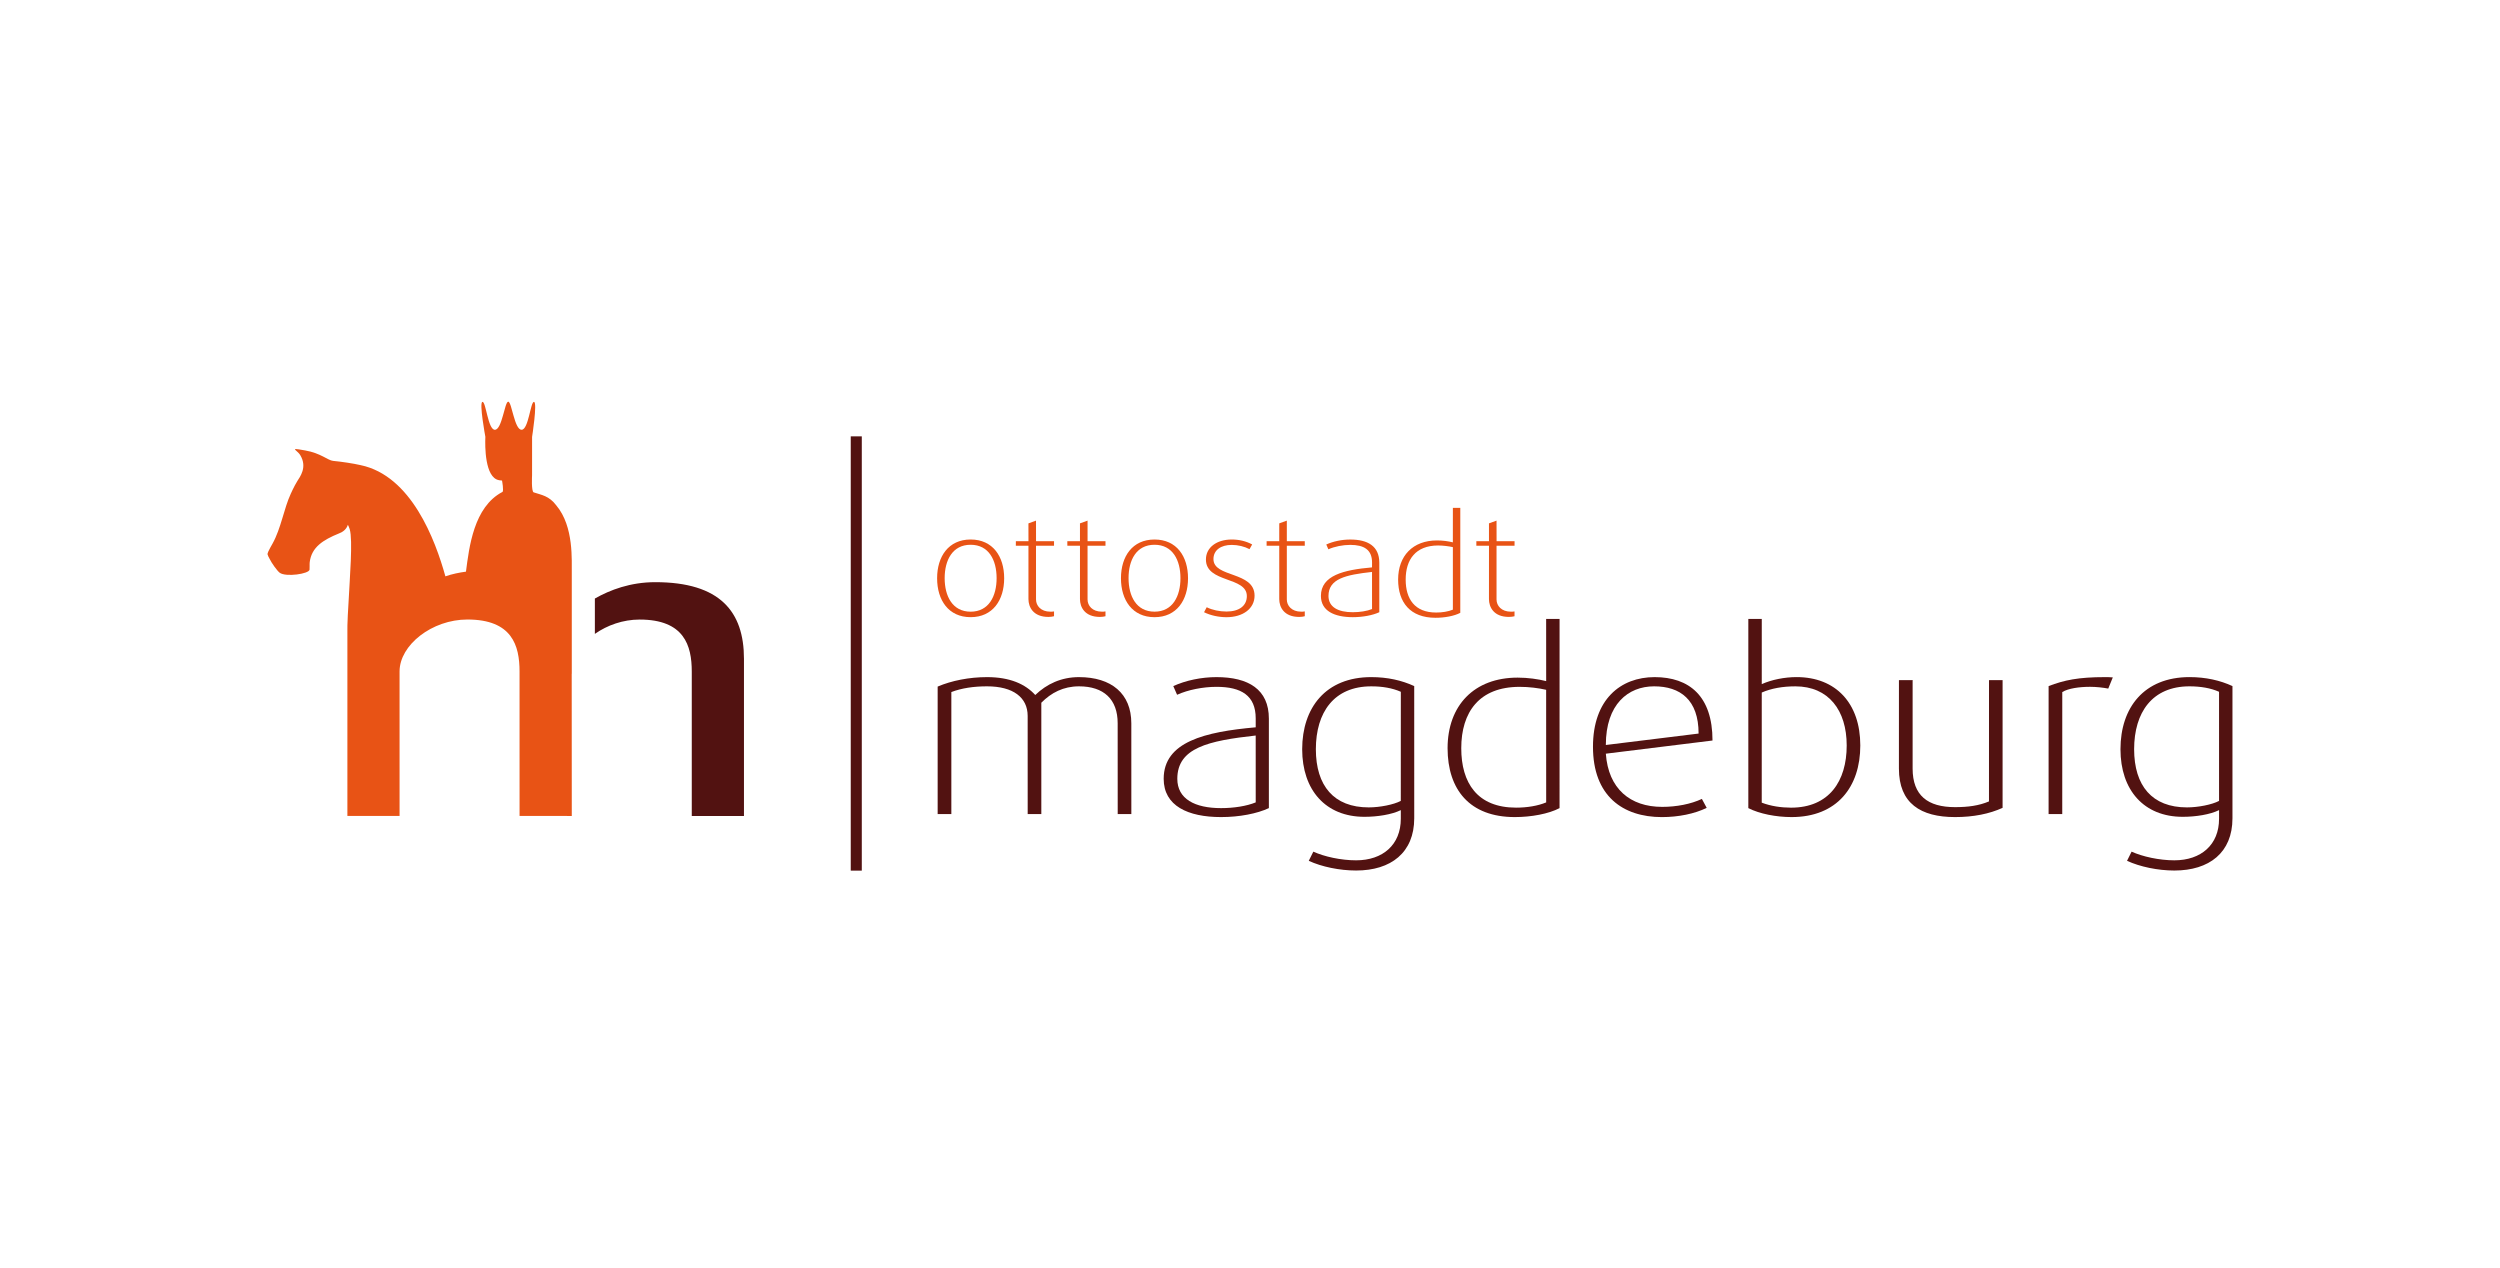 <svg width="428" height="217" viewBox="0 0 428 217" fill="none" xmlns="http://www.w3.org/2000/svg">
<path d="M95.245 86.532C93.998 84.877 92.736 84.752 91.368 84.293C90.938 84.15 91.089 81.393 91.089 81.393L91.093 74.796C91.093 74.796 92.015 68.911 91.428 68.808C90.824 68.694 90.495 73.585 89.294 73.575C88.069 73.565 87.63 68.855 87.019 68.765L87.024 68.759C87.024 68.759 87.019 68.759 87.016 68.759V68.756C87.016 68.756 87.013 68.76 87.009 68.76H87.006H86.999V68.766C86.388 68.832 85.95 73.566 84.725 73.579C83.523 73.582 83.201 68.694 82.59 68.805C82.007 68.911 83.081 74.73 83.094 74.787C83.02 76.366 83 81.763 85.415 82.204C85.415 82.204 85.586 82.248 85.946 82.268C85.946 82.268 86.29 84.078 86.012 84.223C81.094 86.79 80.32 93.691 79.773 97.867C78.661 98.018 77.404 98.263 76.256 98.668L76.25 98.665C74.516 92.427 70.421 81.447 61.739 79.632C60.497 79.339 58.444 79.038 57.029 78.903C56.129 78.824 54.928 77.573 52.224 77.112C51.628 76.996 50.528 76.809 50.507 76.91C50.487 77.072 51.104 77.405 51.412 77.937C52.653 80.001 51.342 81.645 50.888 82.383C50.312 83.327 49.782 84.527 49.782 84.527C48.611 87.048 48.11 90.461 46.669 93.047C46.4 93.539 46.124 93.994 45.931 94.43C45.904 94.489 45.823 94.698 45.813 94.757C45.803 94.821 45.803 94.856 45.803 94.875C45.803 94.891 45.803 94.898 45.81 94.917C45.857 95.112 45.978 95.363 46.112 95.597C46.535 96.461 47.46 97.738 47.89 98.058C48.92 98.823 52.932 98.256 52.995 97.514C53.033 97.14 52.976 96.62 53.026 96.221C53.349 93.694 55.284 92.44 58.018 91.331C58.572 91.135 59.316 90.673 59.554 89.841C59.672 90.065 59.785 90.319 59.872 90.606C60.429 92.487 59.872 99.007 59.672 103.082C59.578 104.662 59.496 106.064 59.477 107.031V107.107C59.47 107.384 59.467 107.628 59.473 107.822V139.691H68.407L68.405 114.954C68.405 110.428 73.963 106.058 80.022 106.061C87.663 106.061 88.949 110.507 88.946 114.957L88.949 139.69L97.889 139.694L97.876 115.339L97.889 115.346V98.193C97.846 96.029 98.299 90.176 95.245 86.532Z" fill="#E85315"/>
<path d="M112.181 99.667C107.933 99.667 104.441 100.987 101.841 102.471V108.522C103.941 107.04 106.665 106.068 109.496 106.068C117.139 106.065 118.433 110.517 118.431 114.965V139.694H127.367V112.777C127.364 104.735 123.292 99.667 112.181 99.667Z" fill="#521211"/>
<path d="M147.539 74.704H145.647V149.052H147.539V74.704Z" fill="#521211"/>
<path d="M166.175 105.658C162.38 105.665 160.434 102.735 160.434 98.998C160.434 95.27 162.384 92.369 166.172 92.362C169.969 92.366 171.914 95.27 171.914 99.001C171.912 102.732 169.963 105.661 166.175 105.658ZM166.172 93.265C163.058 93.263 161.728 95.914 161.726 98.981C161.726 102.049 163.051 104.718 166.172 104.721C169.297 104.721 170.62 102.044 170.62 98.981C170.62 95.912 169.298 93.263 166.172 93.265Z" fill="#E85315"/>
<path d="M179.483 105.618C176.887 105.615 176.074 103.936 176.071 102.567V93.426H173.911L173.915 92.651H176.074L176.068 89.604L177.363 89.132L177.37 92.652L180.453 92.65L180.45 93.431H177.363L177.367 102.638C177.367 103.679 178.182 104.718 179.819 104.718C180.014 104.718 180.255 104.718 180.453 104.676L180.45 105.497C180.225 105.569 179.812 105.618 179.483 105.618Z" fill="#E85315"/>
<path d="M188.306 105.618C185.706 105.618 184.891 103.938 184.891 102.57V93.43H182.73L182.726 92.651H184.89V89.6L186.191 89.131V92.651L189.259 92.648V93.43H186.188L186.191 102.637C186.188 103.682 186.999 104.717 188.638 104.717C188.829 104.721 189.076 104.721 189.258 104.671V105.499C189.044 105.569 188.639 105.615 188.306 105.618Z" fill="#E85315"/>
<path d="M197.653 105.661C193.862 105.661 191.905 102.734 191.909 98.997C191.909 95.266 193.862 92.365 197.656 92.365C201.451 92.365 203.392 95.267 203.39 99.001C203.389 102.735 201.447 105.661 197.653 105.661ZM197.653 93.264C194.526 93.264 193.203 95.911 193.21 98.981C193.208 102.049 194.53 104.721 197.66 104.717C200.772 104.717 202.098 102.049 202.095 98.981C202.095 95.913 200.772 93.262 197.653 93.264Z" fill="#E85315"/>
<path d="M209.981 105.665C208.683 105.665 207.263 105.374 206.133 104.811L206.589 103.959C207.548 104.44 208.796 104.695 209.983 104.695C212.185 104.695 213.459 103.683 213.459 102.049C213.459 98.671 206.451 99.832 206.455 95.792C206.448 93.706 208.32 92.368 210.863 92.364C212.137 92.361 213.339 92.65 214.372 93.211L213.916 94.016C213.074 93.564 211.95 93.288 210.866 93.288C209.011 93.288 207.741 94.187 207.743 95.718C207.743 98.931 214.782 97.773 214.782 101.979C214.782 104.176 212.815 105.661 209.981 105.665Z" fill="#E85315"/>
<path d="M222.417 105.618C219.821 105.618 219.009 103.935 219.006 102.57V93.43H216.842L216.845 92.651H219.006L219.009 89.6L220.304 89.131V92.651H223.376L223.38 93.426L220.304 93.43V102.637C220.304 103.682 221.126 104.717 222.752 104.717C222.947 104.717 223.189 104.721 223.376 104.671L223.38 105.496C223.162 105.569 222.752 105.618 222.417 105.618Z" fill="#E85315"/>
<path d="M231.596 105.661C228.452 105.657 226.141 104.598 226.141 102.02C226.141 98.51 230.053 97.559 234.889 97.137L234.896 96.294C234.889 94.11 233.522 93.284 231.159 93.284C229.864 93.289 228.472 93.569 227.415 94.04L227.059 93.219C228.234 92.676 229.746 92.365 231.163 92.369C234.188 92.365 236.13 93.519 236.137 96.313V104.811C235.031 105.328 233.327 105.661 231.596 105.661ZM234.89 97.916C230.395 98.411 227.436 99.077 227.436 102.023C227.433 103.939 229.101 104.814 231.592 104.811C232.797 104.811 234.022 104.622 234.893 104.27L234.89 97.916Z" fill="#E85315"/>
<path d="M245.75 105.764C241.446 105.764 239.359 103.145 239.359 99.226C239.359 95.158 241.881 92.52 246.014 92.522C247 92.522 247.961 92.657 248.728 92.85L248.733 86.942L250.003 86.945L250.001 104.916C248.97 105.463 247.309 105.767 245.75 105.764ZM248.732 93.67C248.014 93.512 247.087 93.393 246.202 93.386C242.36 93.39 240.648 95.798 240.653 99.226C240.651 102.507 242.173 104.869 245.87 104.866C246.904 104.869 247.933 104.701 248.732 104.374V93.67Z" fill="#E85315"/>
<path d="M258.319 105.615C255.73 105.618 254.91 103.936 254.91 102.57L254.915 93.426H252.751V92.656L254.911 92.651V89.6L256.207 89.129L256.214 92.652H259.293L259.29 93.431H256.207V102.641C256.211 103.684 257.026 104.721 258.662 104.719C258.854 104.719 259.092 104.719 259.286 104.676V105.5C259.064 105.565 258.661 105.618 258.319 105.615Z" fill="#E85315"/>
<path d="M191.352 139.371L191.345 123.837C191.352 119.717 188.97 117.503 184.723 117.5C182.042 117.503 179.966 118.598 178.274 120.307V139.371L175.94 139.367L175.936 122.567C175.932 119.414 173.471 117.5 168.971 117.5C166.72 117.5 164.64 117.801 162.87 118.479V139.371H160.527V117.543C162.909 116.524 165.938 115.923 168.971 115.923C172.91 115.923 175.55 117.121 177.235 118.985C179.187 117.117 181.656 115.923 184.725 115.923C190.261 115.926 193.686 118.734 193.682 123.837L193.686 139.367L191.352 139.371Z" fill="#521211"/>
<path d="M209.045 139.884C203.376 139.881 199.222 137.968 199.222 133.33C199.222 126.99 206.278 125.291 214.977 124.516V122.988C214.977 119.076 212.507 117.586 208.267 117.586C205.932 117.589 203.42 118.09 201.517 118.944L200.867 117.46C202.993 116.481 205.718 115.92 208.264 115.923C213.721 115.923 217.231 118.012 217.231 123.032V138.347C215.235 139.291 212.165 139.888 209.045 139.884ZM214.976 125.921C206.881 126.818 201.556 128.016 201.556 133.33C201.556 136.773 204.549 138.35 209.045 138.35C211.205 138.35 213.419 138.011 214.979 137.368L214.976 125.921Z" fill="#521211"/>
<path d="M232.166 149.032C229.345 149.032 226.271 148.396 224.061 147.372L224.843 145.802C226.704 146.652 229.559 147.287 232.16 147.287C236.746 147.29 239.822 144.611 239.818 140.178V138.693C238.265 139.458 235.799 139.841 233.589 139.838C226.966 139.838 222.933 135.28 222.933 128.266C222.94 121.158 226.966 115.922 234.753 115.922C237.568 115.922 239.989 116.481 242.114 117.457L242.117 140.094C242.11 145.974 238.13 149.032 232.166 149.032ZM239.822 118.433C238.389 117.801 236.661 117.497 234.756 117.503C228.395 117.5 225.279 121.93 225.275 128.266C225.279 134.525 228.349 138.226 234.324 138.226C236.226 138.226 238.602 137.756 239.815 137.116L239.822 118.433Z" fill="#521211"/>
<path d="M259.332 139.884C251.59 139.884 247.832 135.164 247.826 128.097C247.829 120.775 252.372 116.009 259.816 116.009C261.591 116.009 263.319 116.262 264.705 116.605L264.7 105.964L266.999 105.96L266.995 138.35C265.136 139.331 262.15 139.887 259.332 139.884ZM264.7 118.094C263.405 117.8 261.758 117.583 260.158 117.589C253.234 117.586 250.165 121.927 250.168 128.098C250.168 134.012 252.892 138.266 259.554 138.269C261.416 138.269 263.279 137.968 264.706 137.371L264.7 118.094Z" fill="#521211"/>
<path d="M274.919 129.032C275.351 135.036 279.078 138.137 284.567 138.137C286.995 138.137 289.462 137.671 291.364 136.774L292.186 138.305C290.109 139.327 287.339 139.884 284.52 139.888C277.817 139.884 272.711 136.27 272.718 127.839C272.714 119.754 277.432 115.923 283.272 115.923C289.202 115.927 293.181 119.167 293.181 126.776L274.919 129.032ZM283.182 117.5C278.73 117.503 274.919 120.565 274.919 127.542L290.8 125.585C290.799 119.796 287.642 117.5 283.182 117.5Z" fill="#521211"/>
<path d="M306.715 139.884C304.078 139.884 301.22 139.326 299.314 138.35V105.964L301.616 105.961L301.613 117.121C303.344 116.355 305.5 115.923 307.587 115.919C314.29 115.923 318.489 120.392 318.483 127.626C318.489 134.696 314.511 139.884 306.715 139.884ZM307.369 117.503C305.205 117.503 303.252 117.844 301.613 118.562L301.609 137.414C303.168 138.011 304.902 138.266 306.63 138.272C313.163 138.269 316.155 133.717 316.155 127.63C316.159 121.591 313.036 117.503 307.369 117.503Z" fill="#521211"/>
<path d="M334.707 139.884C328.823 139.887 325.095 137.542 325.095 131.585L325.099 116.441L327.441 116.433V131.582C327.441 136.186 330.037 138.186 334.707 138.182C336.922 138.182 338.779 137.938 340.513 137.203L340.518 116.434L342.845 116.437L342.842 138.305C340.584 139.331 337.867 139.884 334.707 139.884Z" fill="#521211"/>
<path d="M360.933 117.886C360.029 117.711 358.902 117.586 357.814 117.583C355.962 117.586 354.105 117.844 353.061 118.479L353.057 139.373L350.719 139.367L350.722 117.457C353.413 116.437 355.788 115.923 360.37 115.923C360.679 115.92 361.112 115.923 361.713 115.969L360.933 117.886Z" fill="#521211"/>
<path d="M372.247 149.035C369.428 149.032 366.363 148.395 364.149 147.372L364.927 145.802C366.8 146.652 369.648 147.284 372.247 147.287C376.836 147.287 379.906 144.611 379.902 140.181V138.691C378.353 139.458 375.887 139.841 373.68 139.838C367.048 139.841 363.025 135.279 363.025 128.27C363.025 121.152 367.05 115.925 374.843 115.919C377.654 115.923 380.079 116.481 382.197 117.457V140.093C382.197 145.974 378.221 149.032 372.247 149.035ZM379.901 118.433C378.48 117.797 376.748 117.503 374.843 117.5C368.48 117.5 365.37 121.931 365.362 128.264C365.371 134.525 368.433 138.226 374.411 138.226C376.313 138.226 378.698 137.756 379.902 137.116L379.901 118.433Z" fill="#521211"/>
</svg>
